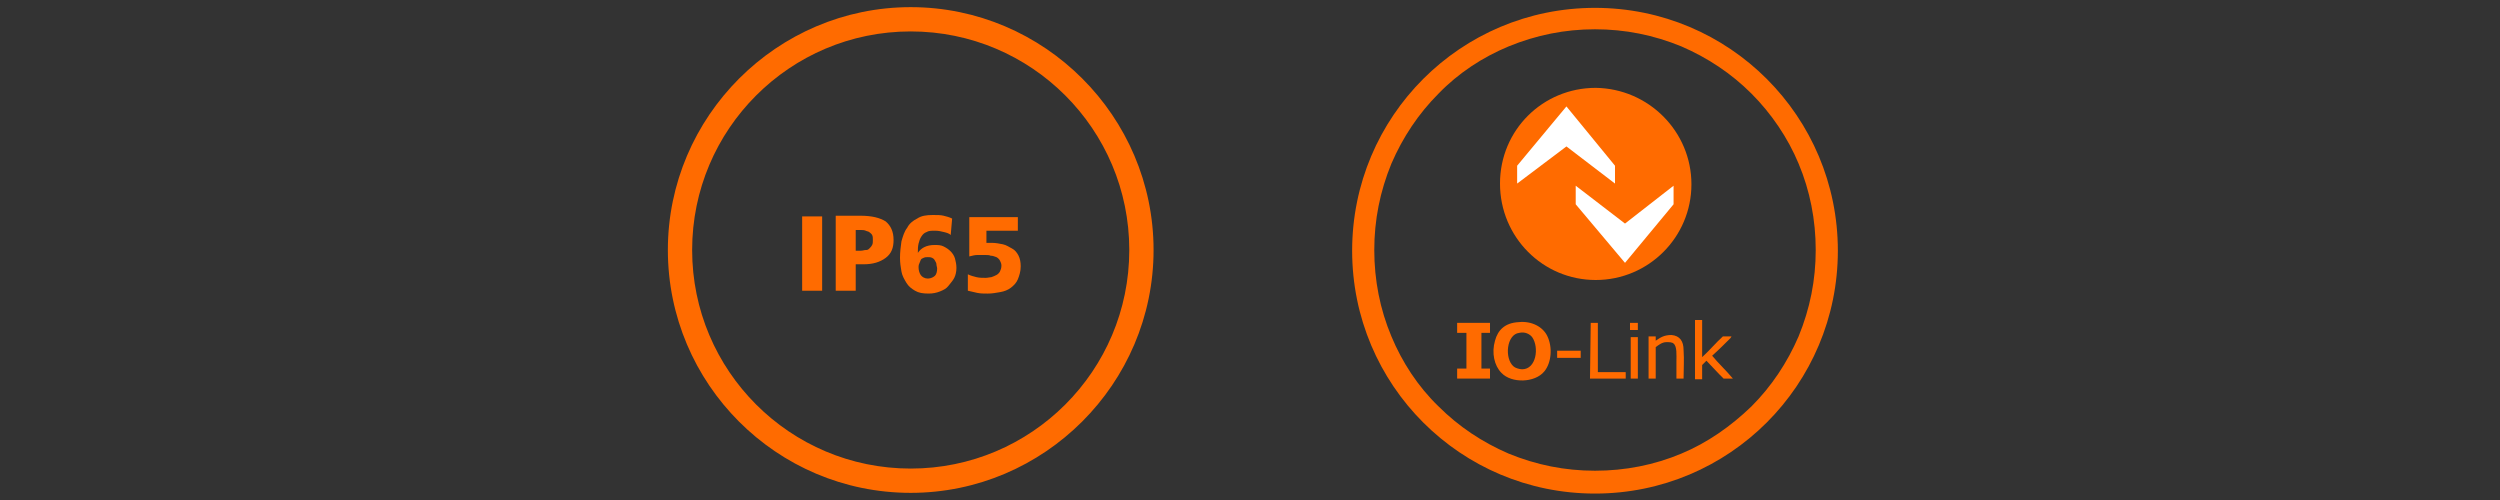 <?xml version="1.0" encoding="utf-8" standalone="no"?>
<!-- Generator: Adobe Illustrator 27.3.0, SVG Export Plug-In . SVG Version: 6.00 Build 0)  --><svg xmlns="http://www.w3.org/2000/svg" xmlns:xlink="http://www.w3.org/1999/xlink" id="Ebene_2_00000150796786360339714410000015821709561999667637_" style="enable-background:new 0 0 350 70;" version="1.1" viewBox="0 0 350 70" x="0px" xml:space="preserve" y="0px">
<rect x="0" y="0" width="350" height="70" fill="#333333" stroke="none"/>
<style type="text/css">
	.st0{fill:#FF6B00;}
	.st1{fill:#FFFFFF;}
</style>
<g>
	<g>
		<path class="st0" d="M223.3,1.1c-18.8,0-34,15.2-34,34s15.2,34,34,34s34-15.2,34-34S242.1,1.1,223.3,1.1 M223.3,4.1    c4.2,0,8.2,0.8,12.1,2.4c3.7,1.6,7,3.8,9.8,6.6c2.8,2.8,5.1,6.2,6.6,9.8c1.6,3.8,2.4,7.9,2.4,12.1s-0.8,8.2-2.4,12.1    c-1.6,3.7-3.8,7-6.6,9.8c-2.9,2.8-6.2,5.1-9.8,6.6c-3.8,1.6-7.9,2.4-12.1,2.4c-4.2,0-8.2-0.8-12.1-2.4c-3.7-1.6-7-3.8-9.8-6.6    c-2.9-2.8-5.1-6.2-6.6-9.8c-1.6-3.8-2.4-7.9-2.4-12.1s0.8-8.2,2.4-12.1c1.6-3.7,3.8-7,6.6-9.8c2.8-2.9,6.2-5.1,9.8-6.6    C215.1,4.9,219.1,4.1,223.3,4.1"/>
		<path class="st0" d="M236.8,25.8c0,7.4-6,13.4-13.4,13.4c-7.4,0-13.4-6-13.4-13.5s6-13.4,13.4-13.4    C230.8,12.4,236.8,18.4,236.8,25.8"/>
	</g>
	<polygon class="st1" points="219.3,14.9 219.3,14.9 212.4,23.2 212.4,25.7 219.3,20.5 226.1,25.7 226.1,23.2  "/>
	<polygon class="st1" points="227.5,36.8 227.5,36.8 234.3,28.6 234.3,26 227.5,31.3 220.6,26 220.6,28.6  "/>
	<g>
		<path class="st0" d="M229.3,45.2v1h-1.1c0-0.3,0-0.7,0-1H229.3L229.3,45.2z"/>
		<path class="st0" d="M212.7,46.6c-1.8,0.2-2.1,3.6-0.8,4.7c0.2,0.2,0.8,0.4,1.2,0.4c2,0,2.4-3.1,1.4-4.5    C214.2,46.8,213.5,46.4,212.7,46.6C212.7,46.6,212.7,46.6,212.7,46.6 M212.6,45.1c1.9-0.2,3.4,0.7,4,1.9c0.8,1.6,0.6,3.8-0.4,5    c-1.3,1.6-4.6,1.7-6,0.2c-1-1-1.4-2.8-0.9-4.5C209.7,46.2,210.7,45.2,212.6,45.1"/>
		<path class="st0" d="M208.6,45.2v1.4h-1.2v5h1.2V53h-4.6v-1.4h1.3v-5h-1.3v-1.4H208.6z"/>
	</g>
	<rect class="st0" height="1" width="3.3" x="218" y="49.1"/>
	<g>
		<path class="st0" d="M237.3,44.8h1v5.2c1-0.9,1.9-2,2.9-2.9h1.2c0,0.1-0.1,0.1-0.1,0.2c-0.8,0.8-1.7,1.7-2.6,2.5    c0.9,1.1,2,2.1,2.9,3.2h-1.3c0,0-0.5-0.5-0.6-0.6c-0.6-0.6-1.2-1.3-1.8-1.9c-0.2,0.2-0.4,0.4-0.6,0.6v2h-1    C237.3,50.3,237.3,47.5,237.3,44.8"/>
		<path class="st0" d="M222.7,45.2h1v6.9c1.3,0,2.6,0,3.9,0V53h-5L222.7,45.2C222.7,45.2,222.7,45.2,222.7,45.2"/>
		<path class="st0" d="M235.7,53h-1v-2.4c0-0.9,0.1-2.1-0.4-2.5c-0.2-0.2-0.6-0.2-1-0.2c-0.6,0-1.1,0.4-1.5,0.7V53h-1v-5.9h1v0.6    c0.6-0.4,1.1-0.8,2.2-0.8c1.2,0.1,1.7,0.9,1.7,2.1C235.8,50.3,235.7,51.8,235.7,53"/>
		<path class="st0" d="M228.3,47.2h1V53h-1L228.3,47.2C228.3,47.2,228.3,47.2,228.3,47.2"/>
	</g>
</g>
<g>
	<path class="st0" d="M127.5,69c-18.8,0-34-15.3-34-34s15.3-34,34-34s34,15.3,34,34S146.2,69,127.5,69L127.5,69z M127.5,4.4   c-16.9,0-30.6,13.7-30.6,30.6s13.7,30.6,30.6,30.6s30.6-13.7,30.6-30.6S144.4,4.4,127.5,4.4z"/>
	<path class="st0" d="M135.7,35.9c0.4-0.1,0.8-0.2,1.1-0.2s0.8,0,1.1,0c0.3,0,0.6,0,0.8,0.1c0.3,0,0.5,0.1,0.8,0.2   c0.2,0.1,0.4,0.3,0.5,0.5c0.1,0.2,0.2,0.4,0.2,0.7c0,0.3-0.1,0.6-0.2,0.8s-0.3,0.4-0.5,0.5c-0.2,0.1-0.4,0.2-0.7,0.3   c-0.2,0-0.5,0.1-0.8,0.1c-0.4,0-0.9,0-1.3-0.1c-0.4-0.1-0.8-0.2-1.2-0.4l0,2.3c0.4,0.1,0.9,0.2,1.3,0.3c0.5,0.1,0.9,0.1,1.5,0.1   c0.6,0,1.1-0.1,1.7-0.2s1.1-0.3,1.5-0.6s0.8-0.7,1-1.2s0.4-1.1,0.4-1.8c0-0.6-0.1-1.1-0.3-1.5s-0.5-0.8-0.9-1s-0.8-0.5-1.3-0.6   s-1-0.2-1.5-0.2c-0.1,0-0.2,0-0.3,0s-0.3,0-0.5,0v-1.7h4.4v-1.9h-6.8L135.7,35.9L135.7,35.9z M133.3,30.6c-0.4-0.2-0.8-0.3-1.2-0.4   c-0.4-0.1-0.9-0.1-1.5-0.1c-0.9,0-1.6,0.1-2.2,0.5c-0.6,0.3-1.1,0.7-1.4,1.3c-0.4,0.5-0.6,1.2-0.8,1.9c-0.1,0.7-0.2,1.5-0.2,2.3   c0,0.7,0.1,1.3,0.2,1.9s0.4,1.1,0.7,1.6c0.3,0.5,0.7,0.8,1.2,1.1s1.1,0.4,1.9,0.4c0.6,0,1.1-0.1,1.6-0.3c0.5-0.2,0.9-0.4,1.2-0.8   s0.6-0.7,0.8-1.1s0.3-0.9,0.3-1.4s-0.1-0.9-0.2-1.3s-0.4-0.8-0.6-1c-0.3-0.3-0.6-0.5-1-0.7c-0.4-0.2-0.8-0.2-1.3-0.2   c-0.5,0-1,0.1-1.4,0.3c-0.4,0.2-0.7,0.5-0.9,0.8h0c0-0.5,0-0.9,0.1-1.3s0.2-0.7,0.4-1s0.4-0.5,0.7-0.6c0.3-0.2,0.7-0.2,1.2-0.2   c0.5,0,0.9,0.1,1.3,0.2s0.7,0.2,0.9,0.4L133.3,30.6L133.3,30.6z M128.7,36.9c0.1-0.2,0.1-0.3,0.2-0.5s0.2-0.2,0.4-0.3   s0.4-0.1,0.6-0.1c0.2,0,0.4,0,0.6,0.1s0.3,0.2,0.4,0.4c0.1,0.2,0.2,0.3,0.2,0.5c0,0.2,0.1,0.4,0.1,0.6c0,0.4-0.1,0.8-0.3,1   s-0.6,0.4-1,0.4s-0.8-0.2-1-0.5s-0.3-0.7-0.3-1.1C128.6,37.3,128.6,37.1,128.7,36.9 M117,40.7h2.8v-3.7h1.1c1.3,0,2.3-0.3,3.1-0.9   s1.1-1.4,1.1-2.5c0-1.2-0.4-2-1.1-2.6c-0.8-0.5-1.9-0.8-3.6-0.8H117L117,40.7L117,40.7z M119.8,32.2h0.7c0.2,0,0.5,0,0.7,0.1   s0.4,0.1,0.5,0.2s0.3,0.2,0.4,0.4c0.1,0.2,0.1,0.4,0.1,0.7s0,0.5-0.1,0.7s-0.2,0.3-0.4,0.5s-0.3,0.2-0.5,0.2   c-0.2,0-0.4,0.1-0.7,0.1h-0.7V32.2L119.8,32.2z M112.3,40.7h2.8V30.3h-2.8V40.7z"/>
</g>
</svg>
